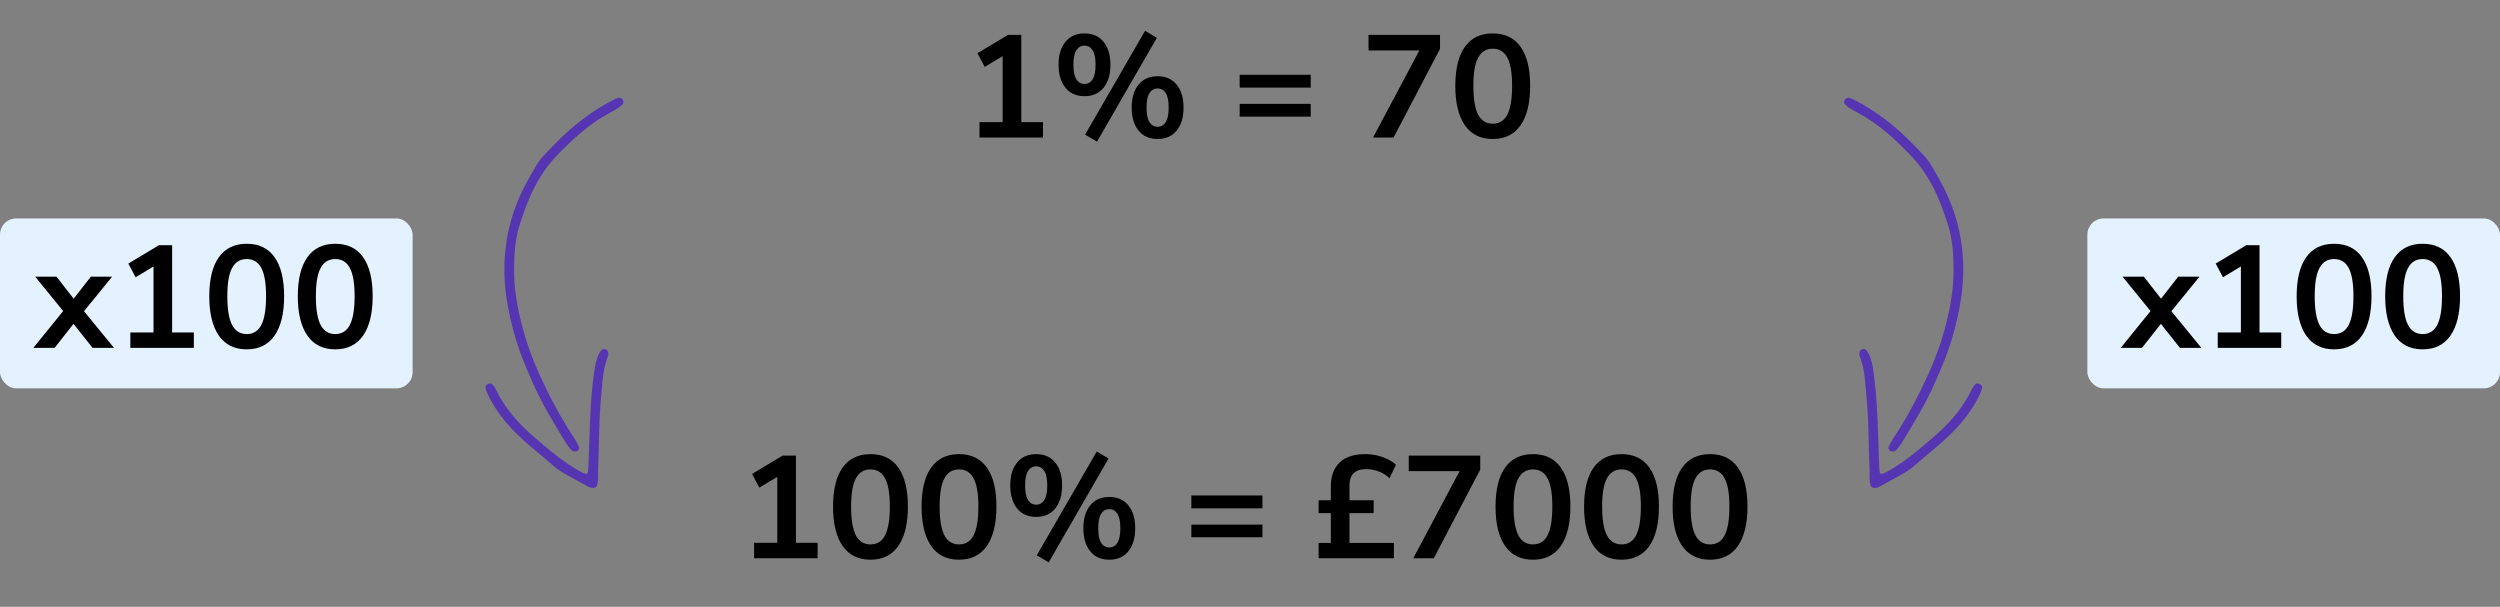 <?xml version="1.0" encoding="UTF-8"?> <svg xmlns="http://www.w3.org/2000/svg" width="309" height="75" viewBox="0 0 309 75" fill="none"><rect x="0" y="0" width="309" height="75" fill="#808080" stroke="none"/><path d="M121.067 17V15.092H123.929V6.938L121.715 8.27L120.815 6.578L124.595 4.31H126.233V15.092H128.915V17H121.067ZM135.592 17.504L134.116 16.64L141.532 3.806L142.99 4.67L135.592 17.504ZM134.044 11.888C133.036 11.888 132.25 11.54 131.686 10.844C131.122 10.148 130.84 9.2 130.84 8C130.84 6.8 131.122 5.858 131.686 5.174C132.25 4.478 133.036 4.13 134.044 4.13C135.052 4.13 135.838 4.478 136.402 5.174C136.966 5.858 137.248 6.8 137.248 8C137.248 9.2 136.966 10.148 136.402 10.844C135.838 11.54 135.052 11.888 134.044 11.888ZM134.044 10.376C134.476 10.376 134.812 10.184 135.052 9.8C135.292 9.404 135.412 8.804 135.412 8C135.412 7.196 135.292 6.602 135.052 6.218C134.812 5.834 134.476 5.642 134.044 5.642C133.612 5.642 133.276 5.834 133.036 6.218C132.796 6.59 132.676 7.184 132.676 8C132.676 8.816 132.796 9.416 133.036 9.8C133.276 10.184 133.612 10.376 134.044 10.376ZM143.08 17.18C142.072 17.18 141.286 16.832 140.722 16.136C140.158 15.44 139.876 14.492 139.876 13.292C139.876 12.092 140.158 11.15 140.722 10.466C141.286 9.77 142.072 9.422 143.08 9.422C144.088 9.422 144.874 9.77 145.438 10.466C146.002 11.15 146.284 12.092 146.284 13.292C146.284 14.492 146.002 15.44 145.438 16.136C144.874 16.832 144.088 17.18 143.08 17.18ZM143.08 15.668C143.512 15.668 143.848 15.476 144.088 15.092C144.328 14.696 144.448 14.096 144.448 13.292C144.448 12.488 144.328 11.894 144.088 11.51C143.848 11.126 143.512 10.934 143.08 10.934C142.648 10.934 142.312 11.126 142.072 11.51C141.832 11.882 141.712 12.476 141.712 13.292C141.712 14.108 141.832 14.708 142.072 15.092C142.312 15.476 142.648 15.668 143.08 15.668ZM153.223 10.826V9.242H162.007V10.826H153.223ZM153.223 14.408V12.842H162.007V14.408H153.223ZM169.707 17L175.431 6.236H169.149V4.31H177.987V6.038L172.245 17H169.707ZM184.502 17.18C183.002 17.18 181.856 16.616 181.064 15.488C180.272 14.348 179.876 12.728 179.876 10.628C179.876 8.504 180.272 6.89 181.064 5.786C181.856 4.682 183.002 4.13 184.502 4.13C186.014 4.13 187.16 4.682 187.94 5.786C188.732 6.89 189.128 8.498 189.128 10.61C189.128 12.722 188.732 14.348 187.94 15.488C187.148 16.616 186.002 17.18 184.502 17.18ZM184.502 15.29C185.318 15.29 185.918 14.918 186.302 14.174C186.698 13.418 186.896 12.23 186.896 10.61C186.896 9.002 186.698 7.838 186.302 7.118C185.918 6.386 185.318 6.02 184.502 6.02C183.698 6.02 183.098 6.386 182.702 7.118C182.306 7.838 182.108 9.002 182.108 10.61C182.108 12.23 182.306 13.418 182.702 14.174C183.098 14.918 183.698 15.29 184.502 15.29Z" fill="black"></path><path d="M93.209 69V67.092H96.071V58.938L93.857 60.27L92.957 58.578L96.737 56.31H98.375V67.092H101.057V69H93.209ZM107.59 69.18C106.09 69.18 104.944 68.616 104.152 67.488C103.36 66.348 102.964 64.728 102.964 62.628C102.964 60.504 103.36 58.89 104.152 57.786C104.944 56.682 106.09 56.13 107.59 56.13C109.102 56.13 110.248 56.682 111.028 57.786C111.82 58.89 112.216 60.498 112.216 62.61C112.216 64.722 111.82 66.348 111.028 67.488C110.236 68.616 109.09 69.18 107.59 69.18ZM107.59 67.29C108.406 67.29 109.006 66.918 109.39 66.174C109.786 65.418 109.984 64.23 109.984 62.61C109.984 61.002 109.786 59.838 109.39 59.118C109.006 58.386 108.406 58.02 107.59 58.02C106.786 58.02 106.186 58.386 105.79 59.118C105.394 59.838 105.196 61.002 105.196 62.61C105.196 64.23 105.394 65.418 105.79 66.174C106.186 66.918 106.786 67.29 107.59 67.29ZM118.533 69.18C117.033 69.18 115.887 68.616 115.095 67.488C114.303 66.348 113.907 64.728 113.907 62.628C113.907 60.504 114.303 58.89 115.095 57.786C115.887 56.682 117.033 56.13 118.533 56.13C120.045 56.13 121.191 56.682 121.971 57.786C122.763 58.89 123.159 60.498 123.159 62.61C123.159 64.722 122.763 66.348 121.971 67.488C121.179 68.616 120.033 69.18 118.533 69.18ZM118.533 67.29C119.349 67.29 119.949 66.918 120.333 66.174C120.729 65.418 120.927 64.23 120.927 62.61C120.927 61.002 120.729 59.838 120.333 59.118C119.949 58.386 119.349 58.02 118.533 58.02C117.729 58.02 117.129 58.386 116.733 59.118C116.337 59.838 116.139 61.002 116.139 62.61C116.139 64.23 116.337 65.418 116.733 66.174C117.129 66.918 117.729 67.29 118.533 67.29ZM129.62 69.504L128.144 68.64L135.56 55.806L137.018 56.67L129.62 69.504ZM128.072 63.888C127.064 63.888 126.278 63.54 125.714 62.844C125.15 62.148 124.868 61.2 124.868 60C124.868 58.8 125.15 57.858 125.714 57.174C126.278 56.478 127.064 56.13 128.072 56.13C129.08 56.13 129.866 56.478 130.43 57.174C130.994 57.858 131.276 58.8 131.276 60C131.276 61.2 130.994 62.148 130.43 62.844C129.866 63.54 129.08 63.888 128.072 63.888ZM128.072 62.376C128.504 62.376 128.84 62.184 129.08 61.8C129.32 61.404 129.44 60.804 129.44 60C129.44 59.196 129.32 58.602 129.08 58.218C128.84 57.834 128.504 57.642 128.072 57.642C127.64 57.642 127.304 57.834 127.064 58.218C126.824 58.59 126.704 59.184 126.704 60C126.704 60.816 126.824 61.416 127.064 61.8C127.304 62.184 127.64 62.376 128.072 62.376ZM137.108 69.18C136.1 69.18 135.314 68.832 134.75 68.136C134.186 67.44 133.904 66.492 133.904 65.292C133.904 64.092 134.186 63.15 134.75 62.466C135.314 61.77 136.1 61.422 137.108 61.422C138.116 61.422 138.902 61.77 139.466 62.466C140.03 63.15 140.312 64.092 140.312 65.292C140.312 66.492 140.03 67.44 139.466 68.136C138.902 68.832 138.116 69.18 137.108 69.18ZM137.108 67.668C137.54 67.668 137.876 67.476 138.116 67.092C138.356 66.696 138.476 66.096 138.476 65.292C138.476 64.488 138.356 63.894 138.116 63.51C137.876 63.126 137.54 62.934 137.108 62.934C136.676 62.934 136.34 63.126 136.1 63.51C135.86 63.882 135.74 64.476 135.74 65.292C135.74 66.108 135.86 66.708 136.1 67.092C136.34 67.476 136.676 67.668 137.108 67.668ZM147.251 62.826V61.242H156.035V62.826H147.251ZM147.251 66.408V64.842H156.035V66.408H147.251ZM162.98 69V67.11H164.492V63.42H162.98V61.836H164.492V60.054C164.492 58.866 164.84 57.918 165.536 57.21C166.244 56.49 167.312 56.13 168.74 56.13C169.448 56.13 170.144 56.244 170.828 56.472C171.512 56.7 172.082 57.024 172.538 57.444L171.746 59.118C171.326 58.71 170.864 58.422 170.36 58.254C169.856 58.074 169.352 57.984 168.848 57.984C168.152 57.984 167.636 58.158 167.3 58.506C166.964 58.842 166.796 59.328 166.796 59.964V61.836H169.784V63.42H166.796V67.11H172.286V69H162.98ZM174.679 69L180.403 58.236H174.121V56.31H182.959V58.038L177.217 69H174.679ZM189.474 69.18C187.974 69.18 186.828 68.616 186.036 67.488C185.244 66.348 184.848 64.728 184.848 62.628C184.848 60.504 185.244 58.89 186.036 57.786C186.828 56.682 187.974 56.13 189.474 56.13C190.986 56.13 192.132 56.682 192.912 57.786C193.704 58.89 194.1 60.498 194.1 62.61C194.1 64.722 193.704 66.348 192.912 67.488C192.12 68.616 190.974 69.18 189.474 69.18ZM189.474 67.29C190.29 67.29 190.89 66.918 191.274 66.174C191.67 65.418 191.868 64.23 191.868 62.61C191.868 61.002 191.67 59.838 191.274 59.118C190.89 58.386 190.29 58.02 189.474 58.02C188.67 58.02 188.07 58.386 187.674 59.118C187.278 59.838 187.08 61.002 187.08 62.61C187.08 64.23 187.278 65.418 187.674 66.174C188.07 66.918 188.67 67.29 189.474 67.29ZM200.417 69.18C198.917 69.18 197.771 68.616 196.979 67.488C196.187 66.348 195.791 64.728 195.791 62.628C195.791 60.504 196.187 58.89 196.979 57.786C197.771 56.682 198.917 56.13 200.417 56.13C201.929 56.13 203.075 56.682 203.855 57.786C204.647 58.89 205.043 60.498 205.043 62.61C205.043 64.722 204.647 66.348 203.855 67.488C203.063 68.616 201.917 69.18 200.417 69.18ZM200.417 67.29C201.233 67.29 201.833 66.918 202.217 66.174C202.613 65.418 202.811 64.23 202.811 62.61C202.811 61.002 202.613 59.838 202.217 59.118C201.833 58.386 201.233 58.02 200.417 58.02C199.613 58.02 199.013 58.386 198.617 59.118C198.221 59.838 198.023 61.002 198.023 62.61C198.023 64.23 198.221 65.418 198.617 66.174C199.013 66.918 199.613 67.29 200.417 67.29ZM211.36 69.18C209.86 69.18 208.714 68.616 207.922 67.488C207.13 66.348 206.734 64.728 206.734 62.628C206.734 60.504 207.13 58.89 207.922 57.786C208.714 56.682 209.86 56.13 211.36 56.13C212.872 56.13 214.018 56.682 214.798 57.786C215.59 58.89 215.986 60.498 215.986 62.61C215.986 64.722 215.59 66.348 214.798 67.488C214.006 68.616 212.86 69.18 211.36 69.18ZM211.36 67.29C212.176 67.29 212.776 66.918 213.16 66.174C213.556 65.418 213.754 64.23 213.754 62.61C213.754 61.002 213.556 59.838 213.16 59.118C212.776 58.386 212.176 58.02 211.36 58.02C210.556 58.02 209.956 58.386 209.56 59.118C209.164 59.838 208.966 61.002 208.966 62.61C208.966 64.23 209.164 65.418 209.56 66.174C209.956 66.918 210.556 67.29 211.36 67.29Z" fill="black"></path><path fill-rule="evenodd" clip-rule="evenodd" d="M228.217 12.137C227.93 12.308 227.854 12.704 228.025 12.874C228.175 13.022 228.326 13.175 228.502 13.287C228.86 13.516 229.23 13.727 229.604 13.927C232.165 15.3 234.277 17.235 236.255 19.313C237.732 20.864 238.816 22.694 239.637 24.665C240.065 25.691 240.446 26.74 240.776 27.801C241.35 29.639 241.46 31.553 241.46 33.458C241.459 35.962 240.982 38.404 240.323 40.818C239.621 43.388 238.589 45.831 237.418 48.204C236.389 50.289 235.256 52.333 233.952 54.273C233.748 54.577 233.589 54.912 233.426 55.241C233.353 55.387 233.506 55.709 233.685 55.765C233.825 55.808 233.999 55.823 234.134 55.778C234.274 55.73 234.407 55.614 234.504 55.496C234.705 55.251 234.897 54.994 235.063 54.724C236.535 52.331 237.999 49.933 239.132 47.355C239.665 46.143 240.199 44.928 240.656 43.685C241.057 42.593 241.394 41.472 241.681 40.344C242.283 37.975 242.683 35.568 242.663 33.118C242.637 30.01 241.999 27.025 240.72 24.179C240.133 22.869 239.407 21.638 238.682 20.404C238.11 19.431 237.267 18.684 236.5 17.883C234.398 15.685 232.025 13.823 229.316 12.408C229.083 12.286 228.844 12.162 228.593 12.09C228.459 12.052 228.294 12.125 228.217 12.137Z" fill="#5635B2"></path><path fill-rule="evenodd" clip-rule="evenodd" d="M236.265 57.862C236.828 57.379 237.389 56.894 237.955 56.413C238.481 55.967 239.014 55.53 239.539 55.083C241.657 53.279 243.523 51.27 244.715 48.719C244.826 48.482 244.911 48.231 244.991 47.981C245.045 47.812 244.887 47.537 244.711 47.465C244.504 47.38 244.284 47.362 244.12 47.528C243.975 47.676 243.845 47.854 243.757 48.041C242.613 50.496 240.836 52.446 238.802 54.18C237.025 55.695 235.255 57.225 233.18 58.34C232.996 58.439 232.798 58.522 232.596 58.573C232.525 58.591 232.36 58.504 232.348 58.444C232.3 58.188 232.284 57.925 232.273 57.664C232.104 53.753 232.119 49.83 231.562 45.942C231.449 45.15 231.307 44.373 230.928 43.659C230.855 43.521 230.768 43.385 230.66 43.274C230.495 43.102 230.265 43.088 230.076 43.196C229.958 43.263 229.86 43.425 229.825 43.563C229.788 43.706 229.8 43.888 229.856 44.026C230.444 45.476 230.517 47.019 230.661 48.544C230.861 50.653 230.949 52.768 230.973 54.889C230.989 56.261 231.105 57.635 231.079 59.012C231.074 59.325 231.134 59.641 231.186 59.953C231.226 60.196 231.554 60.373 231.811 60.309C231.965 60.271 232.134 60.252 232.266 60.175C233.594 59.398 235.007 58.768 236.265 57.862Z" fill="#5635B2"></path><path fill-rule="evenodd" clip-rule="evenodd" d="M76.783 12.137C77.07 12.308 77.146 12.704 76.975 12.874C76.825 13.022 76.674 13.175 76.498 13.287C76.14 13.516 75.77 13.727 75.396 13.927C72.835 15.3 70.723 17.235 68.745 19.313C67.268 20.864 66.184 22.694 65.363 24.665C64.935 25.691 64.554 26.74 64.224 27.801C63.65 29.639 63.54 31.553 63.54 33.458C63.541 35.962 64.018 38.404 64.677 40.818C65.379 43.388 66.411 45.831 67.582 48.204C68.611 50.289 69.744 52.333 71.048 54.273C71.252 54.577 71.411 54.912 71.574 55.241C71.647 55.387 71.494 55.709 71.315 55.765C71.175 55.808 71.001 55.823 70.866 55.778C70.726 55.73 70.593 55.614 70.496 55.496C70.295 55.251 70.103 54.994 69.937 54.724C68.465 52.331 67.001 49.933 65.868 47.355C65.335 46.143 64.801 44.928 64.344 43.685C63.943 42.593 63.605 41.472 63.319 40.344C62.717 37.975 62.317 35.568 62.337 33.118C62.363 30.01 63.002 27.025 64.279 24.179C64.867 22.869 65.593 21.638 66.318 20.404C66.89 19.431 67.733 18.684 68.5 17.883C70.602 15.685 72.975 13.823 75.684 12.408C75.917 12.286 76.156 12.162 76.407 12.09C76.541 12.052 76.706 12.125 76.783 12.137Z" fill="#5635B2"></path><path fill-rule="evenodd" clip-rule="evenodd" d="M68.735 57.862C68.171 57.379 67.611 56.894 67.045 56.413C66.519 55.967 65.986 55.53 65.461 55.083C63.343 53.279 61.477 51.27 60.285 48.719C60.174 48.482 60.089 48.231 60.009 47.981C59.955 47.812 60.113 47.537 60.289 47.465C60.496 47.38 60.716 47.362 60.88 47.528C61.025 47.676 61.155 47.854 61.243 48.041C62.387 50.496 64.164 52.446 66.198 54.18C67.975 55.695 69.745 57.225 71.82 58.34C72.004 58.439 72.202 58.522 72.404 58.573C72.475 58.591 72.64 58.504 72.652 58.444C72.7 58.188 72.716 57.925 72.727 57.664C72.897 53.753 72.881 49.83 73.438 45.942C73.551 45.15 73.693 44.373 74.072 43.659C74.145 43.521 74.233 43.385 74.34 43.274C74.505 43.102 74.735 43.088 74.924 43.196C75.042 43.263 75.14 43.425 75.175 43.563C75.212 43.706 75.2 43.888 75.144 44.026C74.555 45.476 74.483 47.019 74.339 48.544C74.139 50.653 74.051 52.768 74.027 54.889C74.011 56.261 73.895 57.635 73.921 59.012C73.926 59.325 73.866 59.641 73.814 59.953C73.773 60.196 73.446 60.373 73.189 60.309C73.035 60.271 72.867 60.252 72.734 60.175C71.406 59.398 69.993 58.768 68.735 57.862Z" fill="#5635B2"></path><rect y="27" width="51" height="21" rx="2" fill="#E4F2FF"></rect><path d="M4.118 43L7.808 38.446L4.352 34.198H6.98L9.104 36.916L11.229 34.198H13.857L10.383 38.464L14.091 43H11.444L9.086 40.03L6.746 43H4.118ZM16.111 43V41.092H18.973V32.938L16.759 34.27L15.859 32.578L19.639 30.31H21.277V41.092H23.959V43H16.111ZM30.492 43.18C28.992 43.18 27.846 42.616 27.054 41.488C26.262 40.348 25.866 38.728 25.866 36.628C25.866 34.504 26.262 32.89 27.054 31.786C27.846 30.682 28.992 30.13 30.492 30.13C32.004 30.13 33.15 30.682 33.93 31.786C34.722 32.89 35.118 34.498 35.118 36.61C35.118 38.722 34.722 40.348 33.93 41.488C33.138 42.616 31.992 43.18 30.492 43.18ZM30.492 41.29C31.308 41.29 31.908 40.918 32.292 40.174C32.688 39.418 32.886 38.23 32.886 36.61C32.886 35.002 32.688 33.838 32.292 33.118C31.908 32.386 31.308 32.02 30.492 32.02C29.688 32.02 29.088 32.386 28.692 33.118C28.296 33.838 28.098 35.002 28.098 36.61C28.098 38.23 28.296 39.418 28.692 40.174C29.088 40.918 29.688 41.29 30.492 41.29ZM41.435 43.18C39.935 43.18 38.789 42.616 37.997 41.488C37.205 40.348 36.809 38.728 36.809 36.628C36.809 34.504 37.205 32.89 37.997 31.786C38.789 30.682 39.935 30.13 41.435 30.13C42.947 30.13 44.093 30.682 44.873 31.786C45.665 32.89 46.061 34.498 46.061 36.61C46.061 38.722 45.665 40.348 44.873 41.488C44.081 42.616 42.935 43.18 41.435 43.18ZM41.435 41.29C42.251 41.29 42.851 40.918 43.235 40.174C43.631 39.418 43.829 38.23 43.829 36.61C43.829 35.002 43.631 33.838 43.235 33.118C42.851 32.386 42.251 32.02 41.435 32.02C40.631 32.02 40.031 32.386 39.635 33.118C39.239 33.838 39.041 35.002 39.041 36.61C39.041 38.23 39.239 39.418 39.635 40.174C40.031 40.918 40.631 41.29 41.435 41.29Z" fill="black"></path><rect x="258" y="27" width="51" height="21" rx="2" fill="#E4F2FF"></rect><path d="M262.118 43L265.808 38.446L262.352 34.198H264.98L267.104 36.916L269.228 34.198H271.856L268.382 38.464L272.09 43H269.444L267.086 40.03L264.746 43H262.118ZM274.111 43V41.092H276.973V32.938L274.759 34.27L273.859 32.578L277.639 30.31H279.277V41.092H281.959V43H274.111ZM288.492 43.18C286.992 43.18 285.846 42.616 285.054 41.488C284.262 40.348 283.866 38.728 283.866 36.628C283.866 34.504 284.262 32.89 285.054 31.786C285.846 30.682 286.992 30.13 288.492 30.13C290.004 30.13 291.15 30.682 291.93 31.786C292.722 32.89 293.118 34.498 293.118 36.61C293.118 38.722 292.722 40.348 291.93 41.488C291.138 42.616 289.992 43.18 288.492 43.18ZM288.492 41.29C289.308 41.29 289.908 40.918 290.292 40.174C290.688 39.418 290.886 38.23 290.886 36.61C290.886 35.002 290.688 33.838 290.292 33.118C289.908 32.386 289.308 32.02 288.492 32.02C287.688 32.02 287.088 32.386 286.692 33.118C286.296 33.838 286.098 35.002 286.098 36.61C286.098 38.23 286.296 39.418 286.692 40.174C287.088 40.918 287.688 41.29 288.492 41.29ZM299.435 43.18C297.935 43.18 296.789 42.616 295.997 41.488C295.205 40.348 294.809 38.728 294.809 36.628C294.809 34.504 295.205 32.89 295.997 31.786C296.789 30.682 297.935 30.13 299.435 30.13C300.947 30.13 302.093 30.682 302.873 31.786C303.665 32.89 304.061 34.498 304.061 36.61C304.061 38.722 303.665 40.348 302.873 41.488C302.081 42.616 300.935 43.18 299.435 43.18ZM299.435 41.29C300.251 41.29 300.851 40.918 301.235 40.174C301.631 39.418 301.829 38.23 301.829 36.61C301.829 35.002 301.631 33.838 301.235 33.118C300.851 32.386 300.251 32.02 299.435 32.02C298.631 32.02 298.031 32.386 297.635 33.118C297.239 33.838 297.041 35.002 297.041 36.61C297.041 38.23 297.239 39.418 297.635 40.174C298.031 40.918 298.631 41.29 299.435 41.29Z" fill="black"></path></svg> 
